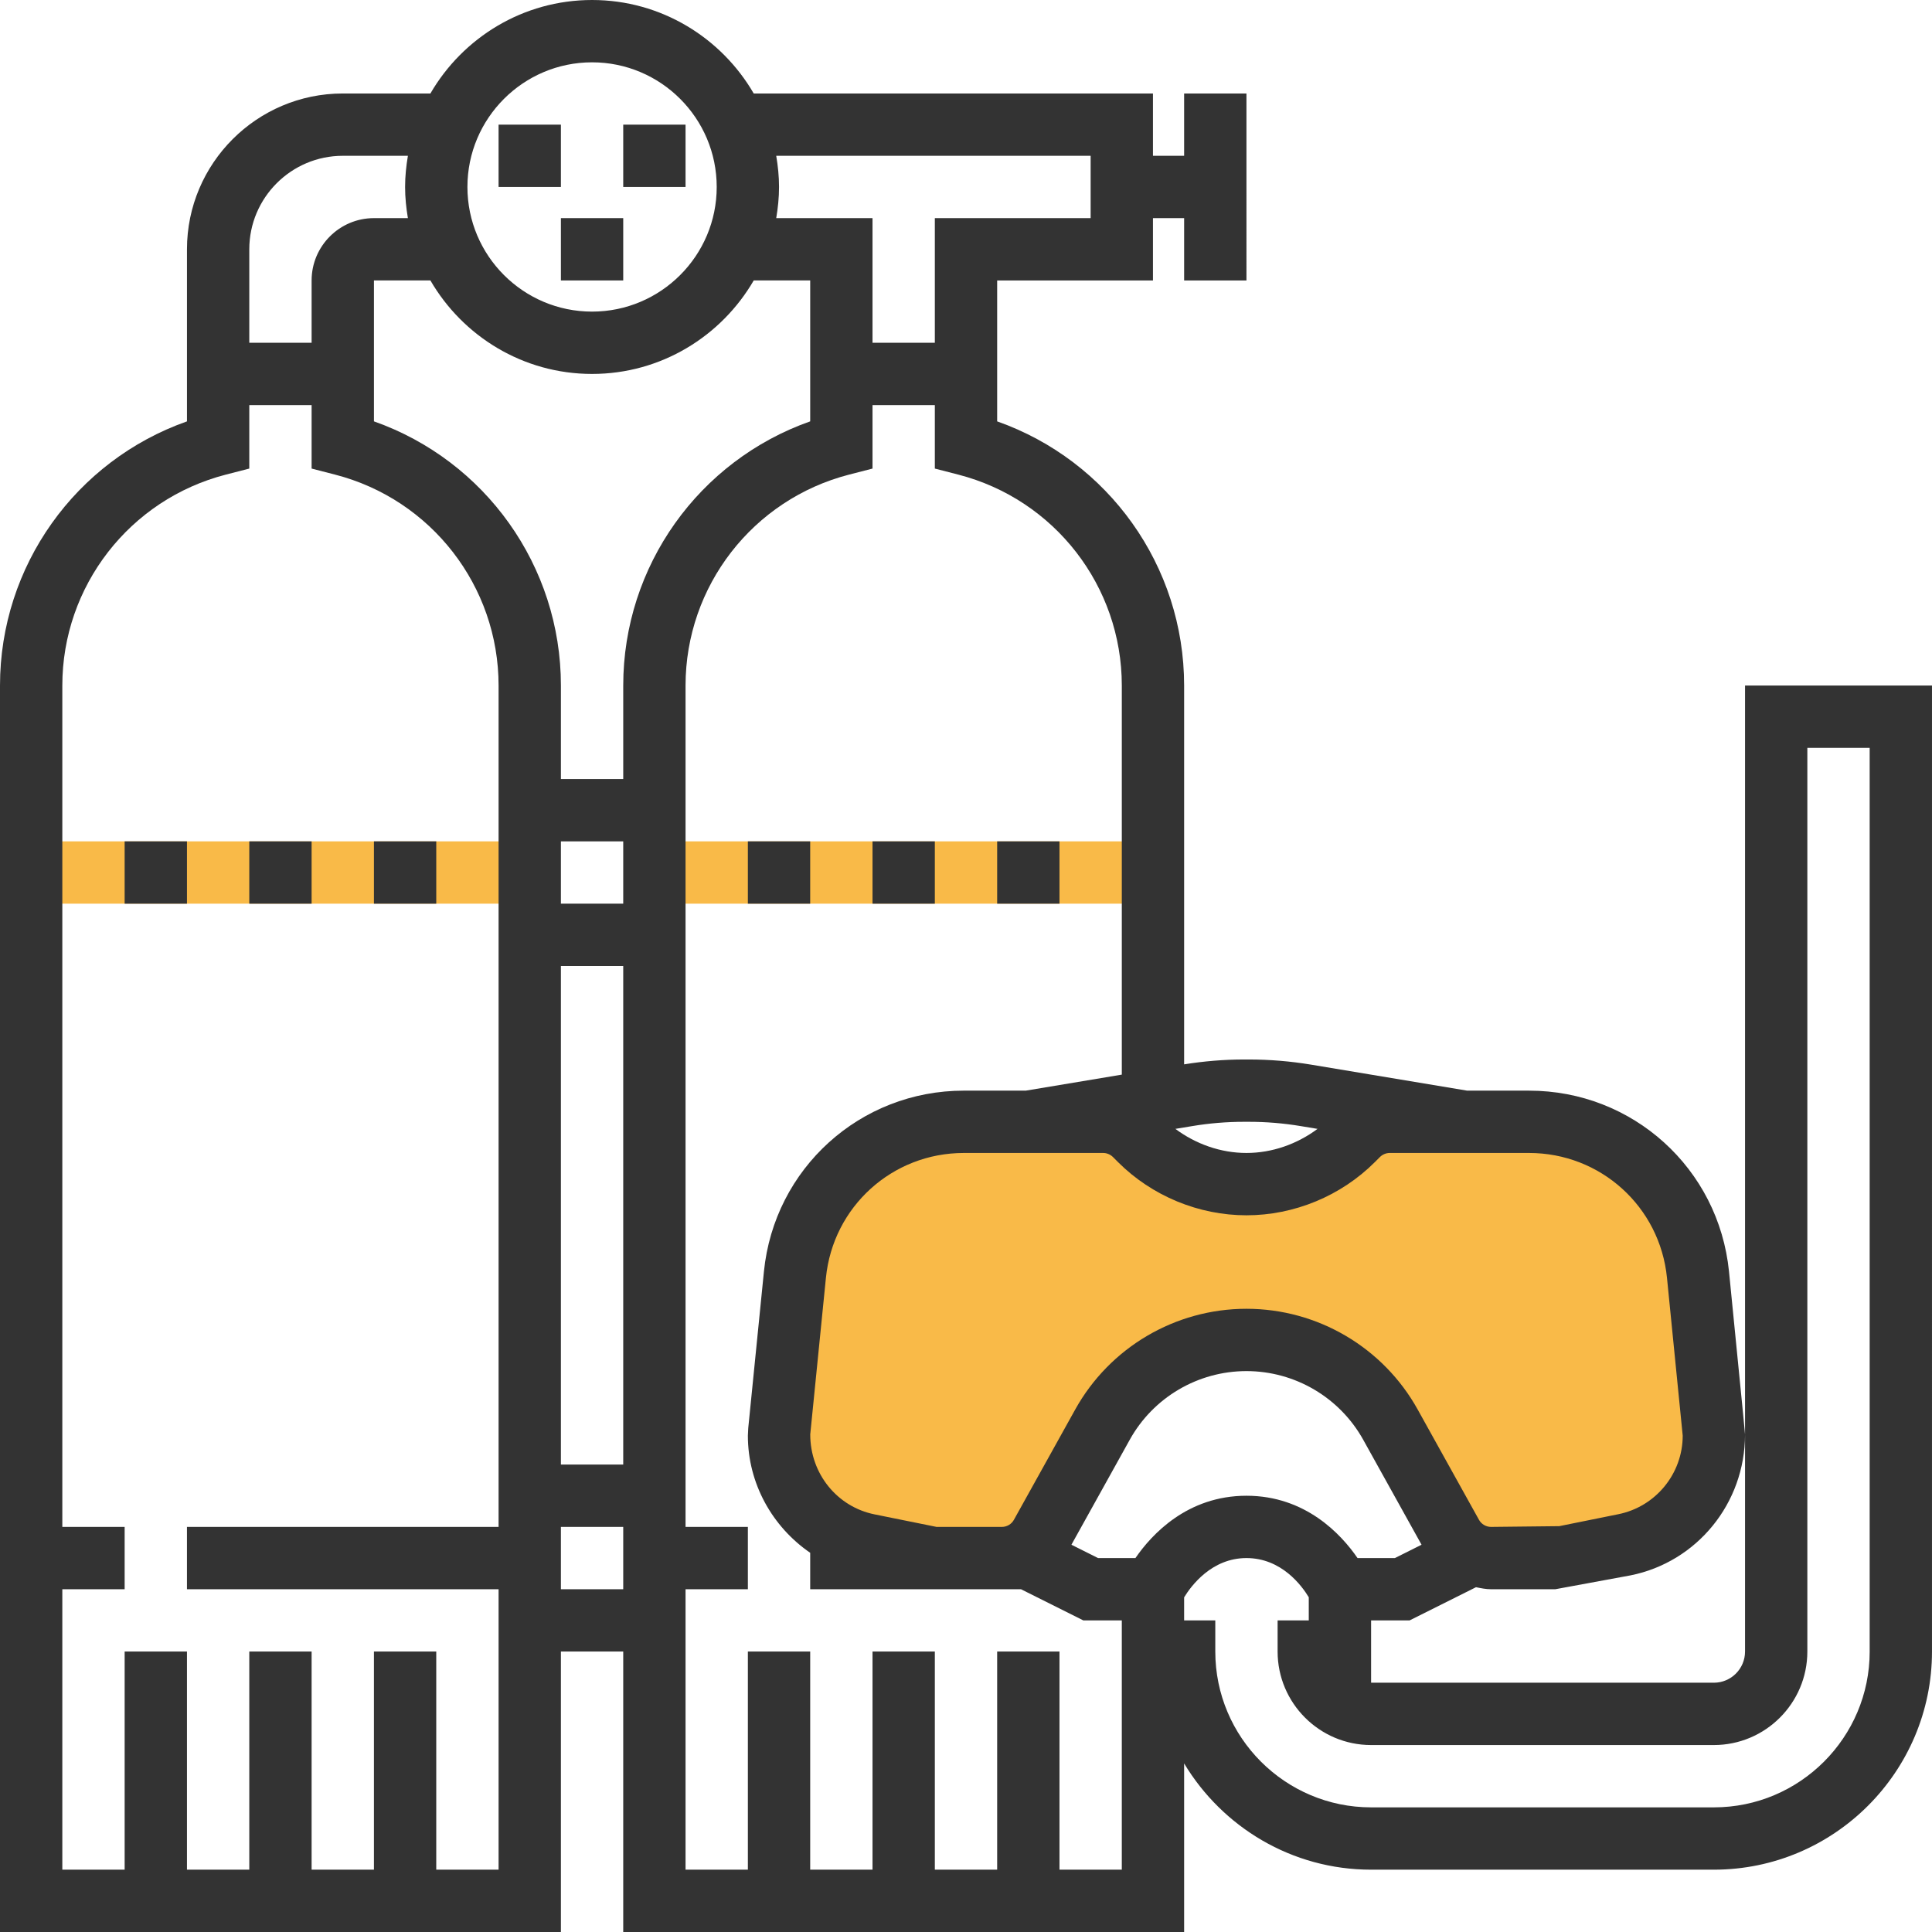 <?xml version="1.0" encoding="iso-8859-1"?>
<!-- Generator: Adobe Illustrator 19.0.0, SVG Export Plug-In . SVG Version: 6.00 Build 0)  -->
<svg version="1.1" id="Layer_1" xmlns="http://www.w3.org/2000/svg" xmlns:xlink="http://www.w3.org/1999/xlink" x="0px" y="0px"
	 viewBox="0 0 290.625 290.625" style="enable-background:new 0 0 290.625 290.625;" xml:space="preserve">
<g>
	<g>
		<rect x="4.688" y="126.563" style="fill:#F9BA48;" width="75" height="9.375"/>
		<rect x="98.438" y="126.563" style="fill:#F9BA48;" width="75" height="9.375"/>
		<path style="fill:#F9BA48;" d="M257.78,215.288l-2.353-23.545c-1.308-13.055-12.291-22.992-25.406-22.992h-20.967
			c-1.795,0-3.516,0.713-4.781,1.983l-0.764,0.764c-4.247,4.242-10.003,6.628-16.008,6.628l0,0c-6.005,0-11.761-2.386-16.003-6.628
			l-0.764-0.764c-1.27-1.27-2.991-1.983-4.786-1.983H144.98c-13.116,0-24.098,9.938-25.406,22.992l-2.353,23.545
			c-0.009,0.225-0.023,0.445-0.033,0.67l0,0c0,7.983,5.634,14.855,13.458,16.42l9.319,1.866c0.445,0.042,0.881,0.089,1.327,0.131
			h9.412c2.456,0,4.72-1.331,5.911-3.478l9.216-16.584c4.373-7.87,12.67-12.75,21.67-12.75l0,0c9,0,17.292,4.88,21.666,12.75
			l9.216,16.584c1.191,2.147,3.455,3.478,5.911,3.478h9.412c0.445-0.042,0.881-0.089,1.327-0.131l9.319-1.866
			c7.828-1.566,13.458-8.438,13.458-16.42l0,0C257.803,215.737,257.789,215.513,257.78,215.288z"/>
		<rect x="84.375" y="32.813" style="fill:#333333;" width="9.375" height="9.375"/>
		<rect x="75" y="18.75" style="fill:#333333;" width="9.375" height="9.375"/>
		<rect x="93.75" y="18.75" style="fill:#333333;" width="9.375" height="9.375"/>
		<rect x="18.75" y="126.563" style="fill:#333333;" width="9.375" height="9.375"/>
		<rect x="37.5" y="126.563" style="fill:#333333;" width="9.375" height="9.375"/>
		<rect x="56.25" y="126.563" style="fill:#333333;" width="9.375" height="9.375"/>
		<rect x="112.5" y="126.563" style="fill:#333333;" width="9.375" height="9.375"/>
		<rect x="131.25" y="126.563" style="fill:#333333;" width="9.375" height="9.375"/>
		<rect x="150" y="126.563" style="fill:#333333;" width="9.375" height="9.375"/>
		<path style="fill:#333333;" d="M262.5,103.125v145.313c0,2.587-2.1,4.688-4.688,4.688H206.25v-9.375h5.794l9.984-4.992
			c0.745,0.15,1.486,0.305,2.264,0.305h9.661l11.325-2.086c9.98-1.997,17.227-10.837,17.222-21.206
			c-0.005-0.173-0.014-0.356-2.409-24.488v-0.005c-1.556-15.516-14.484-27.216-30.075-27.216h-9.319l-23.484-3.914
			c-3.08-0.511-6.225-0.773-9.342-0.773h-0.741c-3.005,0-6.033,0.253-9.005,0.731v-56.981c0-17.991-11.395-33.839-28.125-39.741
			v-2.447v-9.375v-9.375h23.437v-9.375h4.688v9.375h9.375V14.063h-9.375v9.375h-4.688v-9.375h-60.056
			C108.511,5.672,99.445,0,89.063,0S69.614,5.672,64.744,14.063H51.563c-12.923,0-23.437,10.514-23.437,23.438v14.063v9.375v2.447
			C11.395,69.286,0,85.134,0,103.125v187.5h84.375v-42.188h9.375v42.188h84.375v-25.359c5.742,9.558,16.186,15.984,28.125,15.984
			h51.562c18.089,0,32.812-14.723,32.812-32.813V103.125H262.5z M209.831,234.375h-5.62c-2.456-3.572-7.823-9.375-16.706-9.375
			s-14.25,5.803-16.706,9.375h-5.62l-4.008-2.006l8.77-15.783c3.534-6.375,10.266-10.336,17.559-10.336
			c7.294,0,14.025,3.961,17.569,10.336l8.77,15.783L209.831,234.375z M250.758,192.206c0.019,0.197,2.297,23.166,2.367,23.752
			c0,5.728-4.073,10.697-9.689,11.822l-8.883,1.795l-10.261,0.112c-0.75,0-1.448-0.408-1.814-1.069l-9.216-16.584
			c-5.194-9.352-15.066-15.159-25.762-15.159s-20.569,5.808-25.762,15.159l-9.22,16.589c-0.361,0.656-1.055,1.064-1.809,1.064
			h-9.183h-0.441h-0.202l-9.319-1.884c-5.616-1.125-9.689-6.108-9.68-12.037l2.358-23.555c1.069-10.697,9.984-18.773,20.742-18.773
			h20.967c0.544,0,1.078,0.225,1.467,0.609l0.764,0.764c5.086,5.086,12.127,8.002,19.317,8.002c7.191,0,14.231-2.916,19.317-8.002
			l0.764-0.764c0.389-0.384,0.923-0.609,1.467-0.609h20.967C240.769,173.438,249.689,181.509,250.758,192.206z M187.13,168.75h0.741
			c2.606,0,5.227,0.216,7.805,0.647l2.517,0.417c-3.08,2.292-6.834,3.623-10.692,3.623s-7.612-1.331-10.692-3.623l2.517-0.417
			C181.903,168.966,184.523,168.75,187.13,168.75z M164.062,23.438v9.375h-23.437v18.75h-9.375v-18.75h-14.484
			c0.258-1.528,0.422-3.089,0.422-4.688s-0.164-3.159-0.422-4.688L164.062,23.438L164.062,23.438z M89.063,9.375
			c10.341,0,18.75,8.409,18.75,18.75s-8.409,18.75-18.75,18.75s-18.75-8.409-18.75-18.75S78.722,9.375,89.063,9.375z M89.063,56.25
			c10.383,0,19.448-5.672,24.319-14.063h8.494v9.375v9.375v2.447c-16.73,5.897-28.125,21.75-28.125,39.741v14.063h-9.375v-14.063
			c0-17.991-11.395-33.839-28.125-39.741v-2.447v-9.375v-9.375h8.494C69.614,50.578,78.68,56.25,89.063,56.25z M84.375,126.563
			h9.375v9.375h-9.375V126.563z M84.375,145.313h9.375v75h-9.375V145.313z M37.5,37.5c0-7.753,6.309-14.063,14.062-14.063h9.797
			c-0.258,1.528-0.422,3.089-0.422,4.688s0.164,3.159,0.422,4.688H56.25c-5.17,0-9.375,4.205-9.375,9.375v9.375H37.5V37.5z
			 M65.625,281.25v-32.813H56.25v32.813h-9.375v-32.813H37.5v32.813h-9.375v-32.813H18.75v32.813H9.375v-42.188h9.375v-9.375H9.375
			V103.125c0-14.948,10.12-27.998,24.609-31.734l3.516-0.905v-9.548h9.375v9.548l3.516,0.905C64.88,75.127,75,88.177,75,103.125
			v126.563H28.125v9.375H75v42.188h-9.375V281.25z M84.375,239.063v-9.375h9.375v9.375H84.375z M168.75,281.25h-9.375v-32.813H150
			v32.813h-9.375v-32.813h-9.375v32.813h-9.375v-32.813H112.5v32.813h-9.375v-42.188h9.375v-9.375h-9.375V103.125
			c0-14.948,10.12-27.998,24.609-31.734l3.516-0.905v-9.548h9.375v9.548l3.516,0.905c14.489,3.736,24.609,16.786,24.609,31.734
			v58.528l-14.447,2.409h-9.319c-15.591,0-28.519,11.7-30.07,27.216l-2.358,23.545l-0.056,1.134c0,7.223,3.689,13.72,9.375,17.625
			v5.48h31.706l9.375,4.688h5.794v9.375V281.25z M281.25,248.438c0,12.923-10.514,23.438-23.437,23.438H206.25
			c-12.923,0-23.437-10.514-23.437-23.438v-4.688h-4.688v-3.469c1.05-1.716,4.134-5.906,9.375-5.906c5.283,0,8.33,4.167,9.375,5.897
			v3.478h-4.688v4.688c0,7.753,6.309,14.063,14.062,14.063h51.562c7.753,0,14.063-6.309,14.063-14.063V112.5h9.375v135.938H281.25z"
			/>
	</g>
</g>
<g>
</g>
<g>
</g>
<g>
</g>
<g>
</g>
<g>
</g>
<g>
</g>
<g>
</g>
<g>
</g>
<g>
</g>
<g>
</g>
<g>
</g>
<g>
</g>
<g>
</g>
<g>
</g>
<g>
</g>
</svg>
